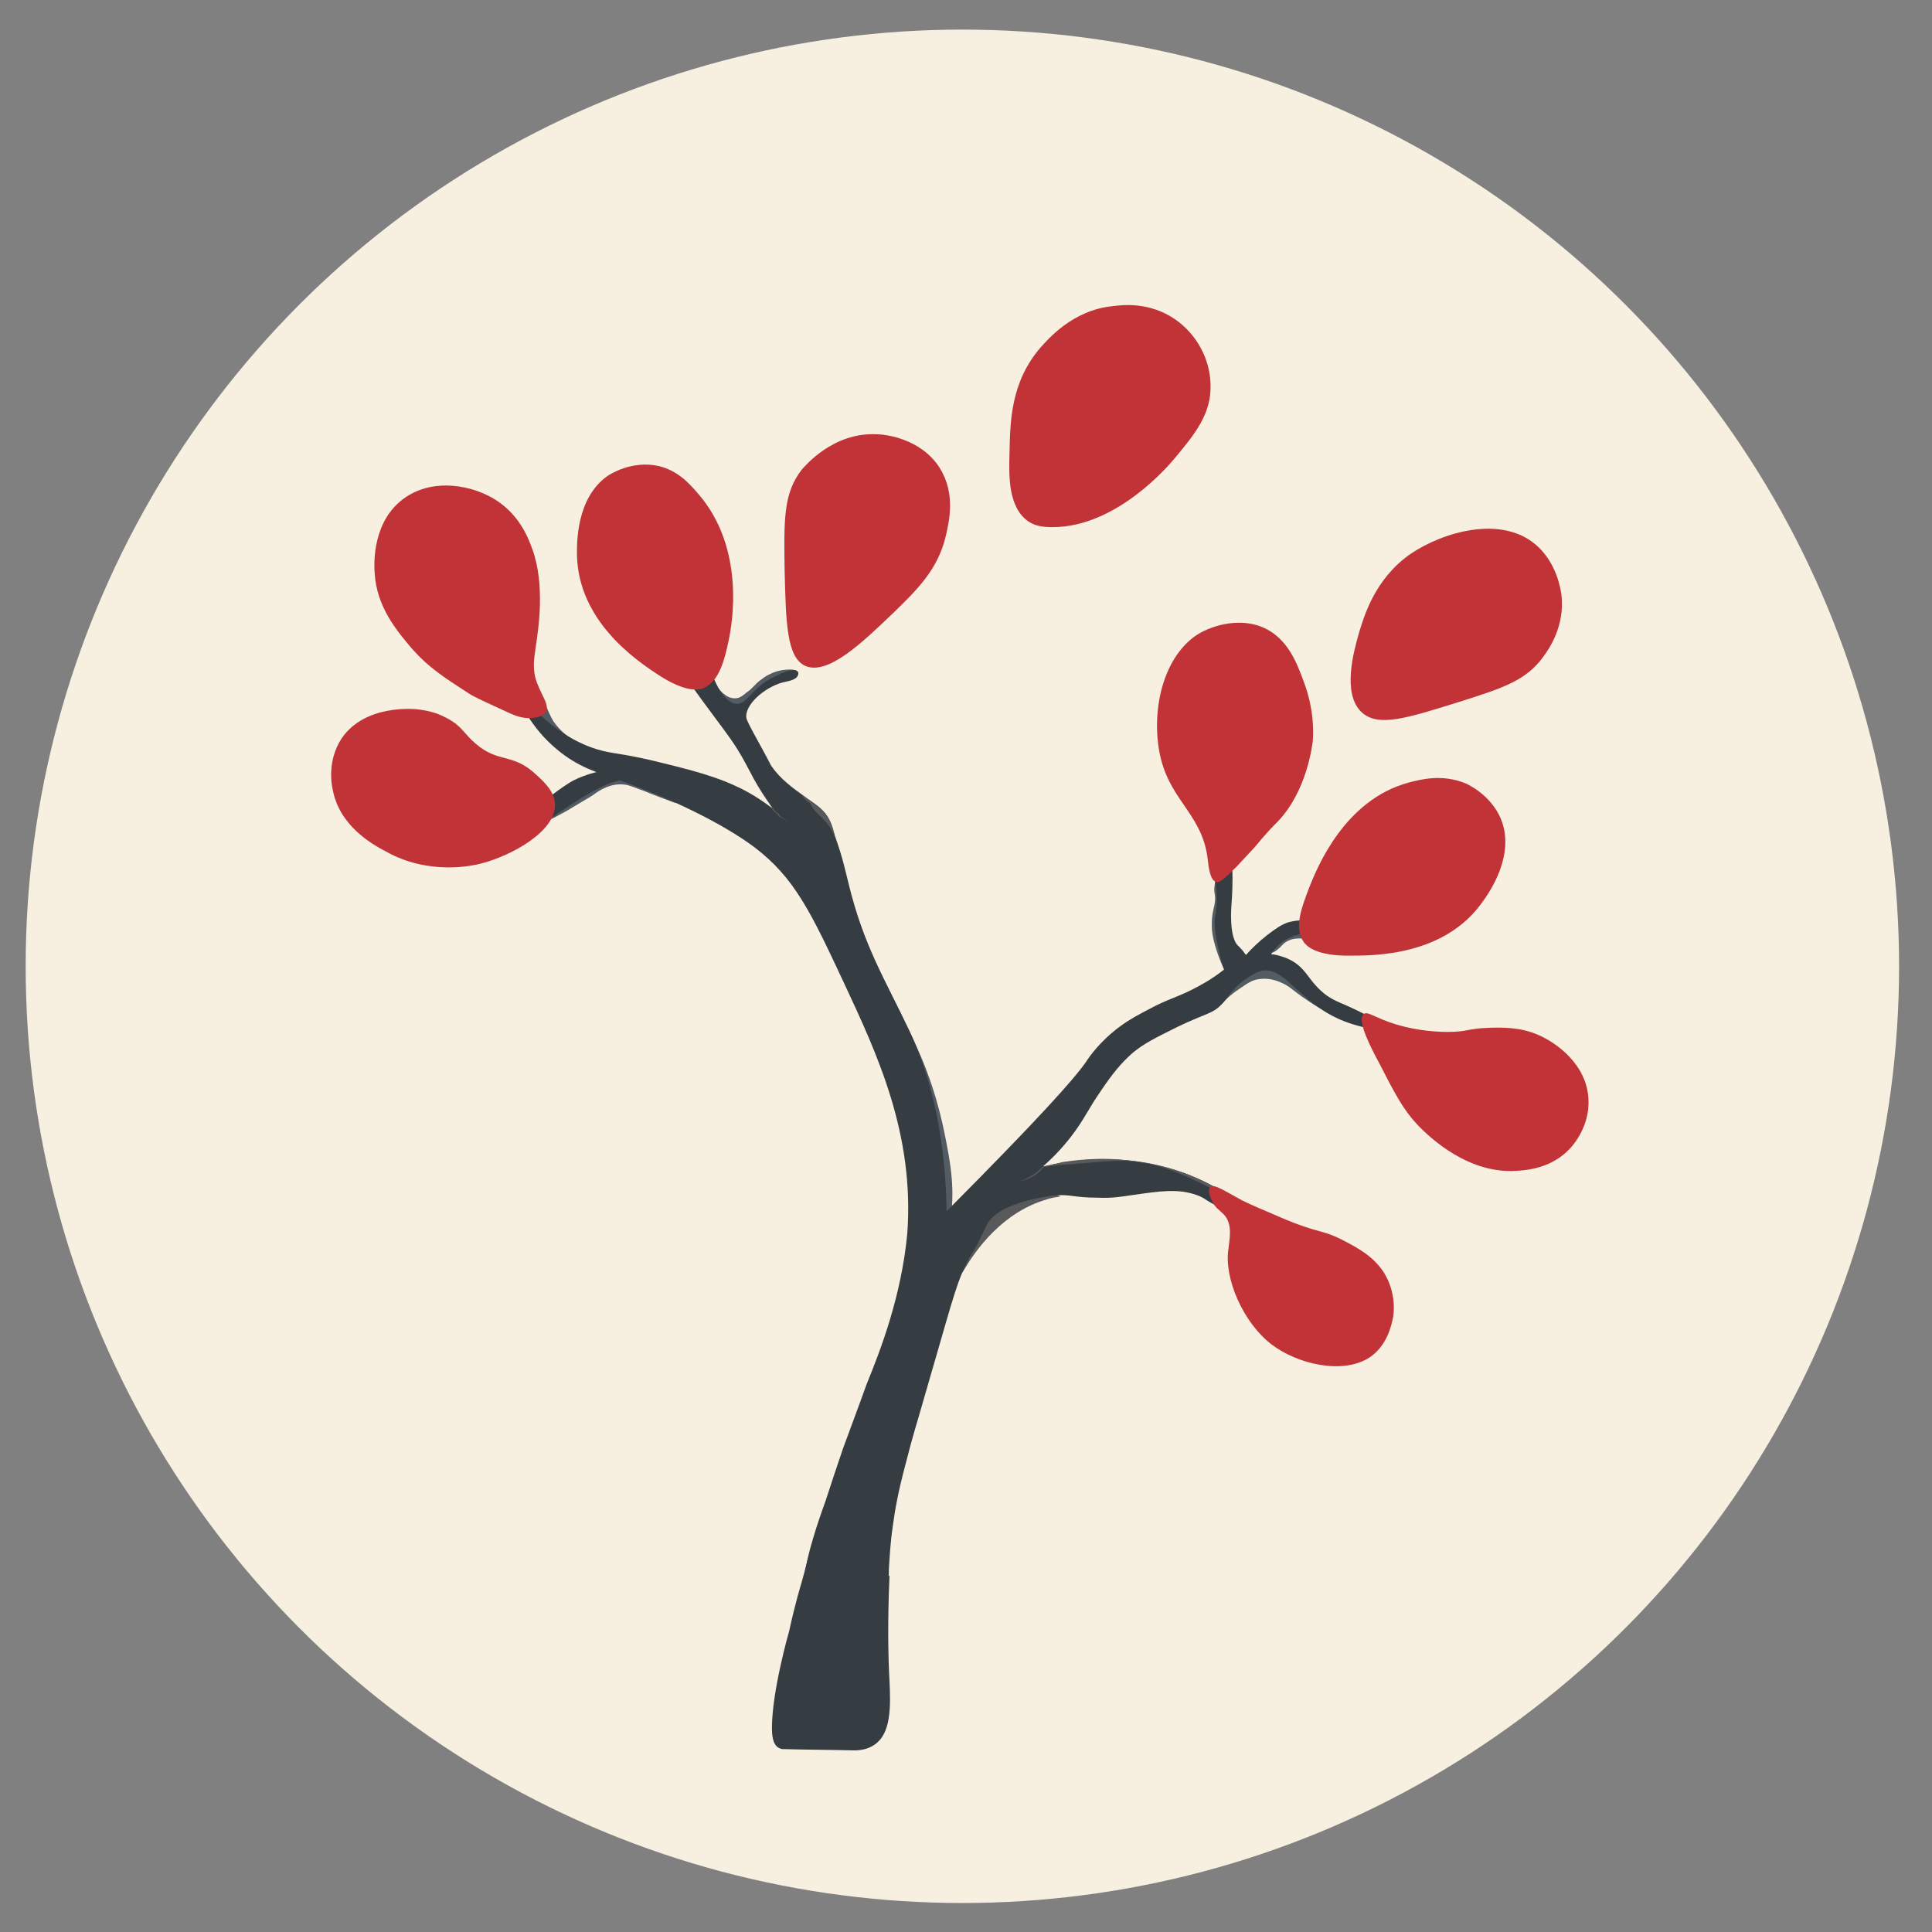 <?xml version="1.0" encoding="UTF-8"?> <svg xmlns="http://www.w3.org/2000/svg" xmlns:xlink="http://www.w3.org/1999/xlink" version="1.1" id="Layer_1" x="0px" y="0px" viewBox="0 0 250 250" style="enable-background:new 0 0 250 250;" xml:space="preserve"><rect x="0" y="0" width="250" height="250" fill="#808080" stroke="none"/> <style type="text/css"> .st0{fill:#F7EFE0;} .st1{fill:#58595B;} .st2{fill:#535B63;} .st3{fill:#353C42;} .st4{fill:#C23338;} </style> <g> <g> <g> <circle class="st0" cx="124.53" cy="125.04" r="121.21"></circle> <g> <path class="st1" d="M129.25,155.77c-0.77,0.52-1.89,1.37-2.83,2.83c-1.72,2.49-1.89,5.06-1.89,6.09c1.72-3,5.24-7.9,11.07-9.53 c0.52-0.17,1.12-0.26,1.63-0.34c-0.52-0.26-0.94-0.43-1.37-0.6C132.77,153.37,130.02,155.26,129.25,155.77z"></path> <path class="st2" d="M159.98,126.59c-0.6,1.12-1.29,2.23-1.89,3.35c0.43-0.52,1.12-1.2,2.15-1.89c1.12-0.77,1.8-1.29,2.83-1.37 c1.37-0.17,2.49,0.34,3.18,0.69c0.94,0.52,1.12,0.86,2.66,1.89c0.86,0.6,1.55,1.03,2.06,1.29c-1.03-3.18-3.69-5.41-6.52-5.49 C162.13,124.95,160.58,126.07,159.98,126.59z"></path> <path class="st2" d="M95.17,90.36c-1.2,0.09-2.15-1.2-2.32-1.46c1.2,2.23,2.23,2.66,2.92,2.66c1.29,0,1.8-1.8,4.29-3.52 c1.03-0.69,2.06-1.12,2.75-1.37c-1.63-0.17-2.75,0.34-3.26,0.6c-0.6,0.26-1.03,0.69-1.2,0.77c-0.86,0.69-0.94,1.03-1.72,1.55 C96.12,90.02,95.69,90.36,95.17,90.36z"></path> <path class="st2" d="M69.76,89.76c-0.17,0-0.43,0.34-0.6,1.72c0.26,0.6,0.69,1.37,1.37,2.15c1.63,1.72,3.52,2.32,4.46,2.58 c-1.03-0.52-2.32-1.37-3.35-2.83C70.54,91.56,70.28,89.76,69.76,89.76z"></path> <path class="st2" d="M74.57,102.12c-1.46,0.52-3.52,1.72-5.84,5.15c2.32-1.12,4.21-2.06,5.41-2.83 c2.49-1.46,2.58-1.55,2.58-1.55c1.03-0.77,2.4-1.55,4.03-1.37c0.77,0.09,1.2,0.34,2.66,0.86c1.03,0.43,2.4,0.94,4.03,1.55 c-4.12-4.81-6.18-5.32-7.3-4.89c-0.6,0.26-0.94,0.6-2.15,1.55C76.72,101.69,75.52,101.78,74.57,102.12z"></path> <path class="st2" d="M119.47,156.46c-0.09,4.64-0.52,8.84-1.03,12.7c1.46-2.06,3.61-5.75,4.46-10.73 c0.77-4.46,0.09-7.98-0.69-11.85c-0.69-3.35-1.97-8.24-4.89-13.73C118.61,139.38,119.64,147.36,119.47,156.46z"></path> <path class="st2" d="M167.88,120.06c-0.43,0.09-1.37,0.34-2.23,1.12c-0.86,0.86-1.2,1.8-1.29,2.23 c0.17-0.09,0.43-0.17,0.69-0.34c0.86-0.6,0.86-0.94,1.55-1.29c0.77-0.43,1.63-0.34,1.89-0.34c0.52,0,0.86,0.09,0.86,0 C169.51,121.35,169.34,121.01,167.88,120.06z"></path> <path class="st2" d="M158.01,112.34c-0.09,0.09-0.17,0.17-0.26,0.34c-0.34,0.52-0.52,1.12-0.6,2.06 c-0.09,0.86,0.09,0.77,0.09,1.63c-0.09,1.2-0.43,1.63-0.43,3.09c0,0,0,0.26,0,0.6c0.09,1.97,1.2,4.55,1.55,5.32 C158.18,121.09,158.09,116.71,158.01,112.34z"></path> <path class="st3" d="M112.17,179.04c-0.09,0.26-1.37,3.78-3.09,8.41c-1.12,3.26-1.03,3.09-2.23,6.7 c-0.77,2.15-1.12,3.18-1.63,4.89c-0.6,1.97-0.94,3.61-1.12,4.72c0,0-0.17,1.12,0.26,1.46c0.26,0.17,0.52,0.26,0.52,0.26 s0.09,0,0.17,0l0,0c0.17,0,7.55-0.09,8.33-0.09c0.09,0,0.17,0,0.26,0c0.43,0,0.52-0.09,0.6-0.09c0,0,0.09-0.09,0.26-0.09 c0.52-0.34,0.52-1.29,0.52-2.15c0.09-1.37,0.17-3.35,0.52-5.67c0.26-1.89,0.6-4.03,1.63-7.9c1.12-4.38,1.29-4.64,2.58-9.19 c3.09-10.56,3.86-13.82,5.15-16.48c0.26-0.52,0.43-0.86,0.6-1.2c0.26-0.43,0.43-0.69,0.43-0.69c0.69-1.03,1.55-3.09,1.72-3.35 c1.37-3,7.98-3.78,8.58-3.86c2.23-0.26,2.49,0.26,5.92,0.26c1.8,0.09,3.18-0.17,4.38-0.34c3.61-0.52,5.92-0.86,8.33,0 c1.2,0.43,1.03,0.69,3.09,1.63c2.23,1.03,4.12,1.63,5.41,1.89c-1.8-1.72-4.29-3.69-7.64-5.32c-8.93-4.29-17.6-2.66-20.77-1.89 c1.46-1.29,2.92-2.83,4.21-4.64c1.46-2.06,1.63-2.75,3.35-5.24c1.46-2.15,2.49-3.43,4.03-4.81c1.55-1.29,3-1.97,5.92-3.43 c3.78-1.8,4.46-1.63,5.67-2.92c0.86-0.94,1.29-1.89,2.75-3c0.6-0.43,1.55-1.12,2.4-1.29c3-0.6,4.64,3.95,10.22,6.35 c2.83,1.2,6.09,1.55,6.27,1.12c0.09-0.17-0.52-0.52-1.12-0.77c-4.89-2.66-5.32-2.4-6.87-3.43c-2.66-1.89-2.58-3.86-5.49-4.98 c-0.77-0.26-1.37-0.43-1.8-0.43c0.09-0.26,0.26-0.43,0.43-0.6c1.37-1.8,3.69-2.15,4.64-2.23c0.52-0.34,1.03-0.77,1.46-1.12 c-2.15-0.77-3.69-0.34-4.38-0.17c-0.94,0.34-1.63,0.86-2.66,1.63c-1.2,0.94-2.15,1.89-2.75,2.58l0,0c0,0,0-0.09-0.09-0.09 c-0.26-0.43-0.6-0.77-0.77-0.94c-0.09-0.09-0.17-0.17-0.17-0.17c-1.2-1.12-0.86-5.15-0.86-5.15c0.26-3.26,0.17-6.7-0.26-6.7 c-0.17,0-0.26,0.34-0.69,1.12c-0.17,0.26-0.34,0.52-0.52,0.69c0,0-0.43,0.43-0.6,0.69c0,0.09-0.09,0.17-0.09,0.26 c0,0.09,0,0.17,0,0.17c0.09,0.43,0.43,3,0.17,4.21c0,0,0,0,0,0.09c0,0.17-0.09,0.6-0.17,1.2c0,0.17,0,0.43,0,0.6 c0,0.34,0,1.2,0.6,3.69c0.17,0.86,0.43,1.63,0.6,2.23c-1.63,1.29-3.09,2.06-4.12,2.58c-2.23,1.12-3.09,1.2-5.67,2.58 c-1.12,0.6-2.32,1.2-3.61,2.15c-2.58,1.89-4.03,3.95-4.46,4.64c-1.63,2.32-6.09,7.3-18.03,19.31 c-0.17-10.82-2.49-18.46-4.81-23.35c-3.26-6.87-5.92-10.99-7.9-19.14c-0.34-1.37-0.77-3.35-1.63-5.75 c-0.34-0.94-0.43-1.89-1.12-2.92c-0.77-1.12-1.63-1.55-2.66-2.32c-1.8-1.29-3.35-2.4-4.55-4.12c-0.17-0.26,0-0.09-2.32-4.29 c-0.86-1.63-0.94-1.8-0.94-2.23c0.09-1.8,2.83-3.95,5.06-4.38c0.34-0.09,1.46-0.26,1.63-0.86c0.09-0.17,0.09-0.43-0.09-0.52 c-0.34-0.43-1.89,0.17-2.32,0.43c-3.52,1.37-4.03,3.95-5.58,3.78c-1.89-0.17-3.09-3.78-3.26-4.21c-0.6-1.8-0.43-3-1.03-3.18 c-0.69-0.26-2.15,0.94-2.4,2.32c-0.34,1.37,0.6,2.32,5.15,8.5c1.2,1.63,1.63,2.32,2.23,3.35c1.29,2.23,1.63,3.43,4.12,6.87 c3.35,4.55,6.95,7.98,6.95,7.9c0.26-0.34-4.64-7.73-12.02-10.99c-3.35-1.55-8.07-2.58-10.47-3.18 c-4.38-1.03-5.15-0.86-7.21-1.46c-3.09-0.94-7.12-3.18-11.16-8.84c0.94,2.66,2.58,6.09,5.92,8.84c2.75,2.32,5.32,3,7.73,3.86 c6.52,2.23,13.65,5.67,17.77,8.76c5.24,3.95,7.38,8.5,11.67,17.68s9.1,19.49,8.15,32.36 C116.63,167.79,113.89,174.83,112.17,179.04z"></path> <path class="st3" d="M76.29,100.15c-1.03,0.34-1.89,0.69-2.58,1.12c-2.15,1.37-3.86,2.83-5.32,4.21c0.34,0.6,0.69,1.2,0.94,1.8 c2.06-1.55,4.38-3.09,6.35-4.29c0.6-0.34,1.72-1.03,3.18-1.63c3.26-0.94,4.03-1.37,3.95-1.55 C82.73,99.29,79.46,99.2,76.29,100.15z"></path> <path class="st1" d="M134.92,150.96c-0.34,0.43-0.94,0.86-1.63,1.29c-0.43,0.26-0.86,0.43-1.29,0.6c0,0,1.03-0.17,1.89-0.77 c0.43-0.26,0.69-0.52,0.77-0.6c0.17-0.17,0.26-0.34,0.34-0.43c0.94-0.17,2.32-0.34,4.03-0.43c3.86-0.34,5.84-0.52,7.47-0.34 c3.78,0.34,6.78,1.8,9.61,3.18c2.15,1.03,3.78,2.06,3.86,1.97c0-0.09-1.37-1.03-2.92-1.89c-0.6-0.34-1.55-0.86-2.66-1.29 c-0.94-0.43-4.72-1.89-9.96-2.23c-0.86-0.09-3.52-0.17-6.87,0.34C136.46,150.62,135.6,150.88,134.92,150.96z"></path> <path class="st1" d="M100.07,104.87c0,0.09,0.09,0.17,0.34,0.34c0.09,0.09,0.09,0.09,0.17,0.17c0.17,0.17,0.17,0.26,0.34,0.34 c0.09,0.09,0.17,0.09,0.34,0.17c0.17,0.09,0.34,0.26,0.77,0.52c0.26,0.17,0.43,0.34,0.43,0.34s-0.86-0.69-1.2-0.94 c-0.09-0.09-0.26-0.17-0.34-0.26c0,0-0.09-0.09-0.09-0.17l-0.09-0.09c-0.09-0.09-0.17-0.17-0.26-0.17 c-0.17-0.17-0.34-0.34-0.34-0.43c-0.17-0.26-0.34-0.43-0.43-0.52c-0.09-0.17-0.17-0.17-0.17-0.17s0.26,0.34,0.34,0.52 c0,0.09,0.09,0.09,0.09,0.17C99.98,104.78,100.07,104.78,100.07,104.87C100.07,104.78,100.07,104.87,100.07,104.87z"></path> <path class="st1" d="M104.87,104.01c0.17,0.26,0.17,0.34,0.34,0.6c0.09,0.09,0.17,0.26,0.69,0.77c0.34,0.34,0.43,0.43,0.77,0.77 c0.34,0.34,0.86,0.94,1.37,2.23c-0.09-0.6-0.34-1.89-1.29-3.09c-0.6-0.77-1.2-1.2-1.72-1.55c-0.17-0.17-0.43-0.26-0.6-0.43 c-0.26-0.17-0.43-0.26-0.69-0.43c0.26,0.43,0.6,0.69,0.77,0.86C104.62,103.75,104.79,103.84,104.87,104.01z"></path> <path class="st3" d="M105.13,199.55c-0.52,1.8-0.94,3.61-1.46,5.41c0,0-0.77,2.49-1.55,6.09c0,0-2.23,7.73-2.23,12.53 c0,0.94,0.09,2.15,0.86,2.58c0.17,0.09,0.34,0.17,0.52,0.17c3.09,0.09,6.09,0.09,9.19,0.17c0.77,0,1.8-0.09,2.75-0.77 c2.06-1.46,2.06-4.72,1.89-8.24c-0.17-3.09-0.26-7.55,0-13.56C111.65,202.47,108.39,201.01,105.13,199.55z"></path> </g> </g> </g> <g> <path class="st4" d="M178.52,137.66c-1.12-2.06-3-5.67-2.06-6.44c0.52-0.43,1.46,0.52,4.29,1.37c2.92,0.86,5.49,0.94,6.61,0.94 c2.49,0,2.58-0.43,5.06-0.52c1.97-0.09,4.29-0.09,6.52,0.86c2.66,1.12,6.44,4.03,6.61,8.41c0.17,3.61-2.15,6.09-2.49,6.44 c-2.23,2.32-5.15,2.66-6.35,2.75c-6.61,0.69-11.76-4.38-13.13-5.75C181.62,143.67,180.58,141.69,178.52,137.66z"></path> <path class="st4" d="M134.66,44.95c-3.86,4.46-3.95,9.53-4.03,13.73c-0.09,2.92-0.17,6.95,2.4,8.76c0.86,0.6,1.8,0.77,3.18,0.77 c8.33,0,15.11-8.07,15.88-9.01c2.58-3.09,4.72-5.75,4.55-9.53c-0.09-3.18-1.72-6.35-4.55-8.33c-3.35-2.32-6.87-1.89-8.15-1.72 C138.78,40.14,135.6,43.92,134.66,44.95z"></path> <path class="st4" d="M154.92,82.12c-4.81,3.18-6.09,10.82-4.64,16.31c1.46,5.41,5.41,7.21,6.01,12.88 c0.09,0.69,0.26,2.66,1.12,2.83c0.34,0.09,0.69-0.09,2.58-1.97c1.2-1.29,2.15-2.32,2.32-2.49c1.63-1.97,2.32-2.66,3.09-3.43 c3.78-4.03,4.38-9.87,4.46-10.22c0.09-0.94,0.26-4.03-1.12-7.73c-0.94-2.58-2.15-5.75-5.32-7.12 C160.58,79.97,157.15,80.75,154.92,82.12z"></path> <path class="st4" d="M182.3,101.26c-8.33,2.23-11.85,10.99-12.88,13.56c-0.94,2.49-2.06,5.24-0.69,7.12 c0.26,0.34,1.37,1.8,6.09,1.72c3.09,0,12.19,0,17.08-7.04c0.86-1.2,4.21-6.01,2.32-10.64c-1.29-3.09-4.21-4.46-4.64-4.64 C186.59,100.15,183.93,100.83,182.3,101.26z"></path> <path class="st4" d="M182.56,71.65c-4.72,3.26-6.09,8.24-6.7,10.22c-0.69,2.4-2.23,7.9,0.34,10.3c2.15,1.97,5.84,0.77,12.7-1.37 c5.67-1.8,8.58-2.75,10.82-5.84c0.69-0.94,2.83-3.95,2.32-8.07c-0.09-0.6-0.6-4.12-3.35-6.44 C194.23,66.67,186.77,68.81,182.56,71.65z"></path> <path class="st4" d="M103.76,60.75c-2.4,3.09-2.32,6.44-2.23,13.05c0.17,6.78,0.26,11.25,2.66,12.36c2.92,1.29,7.38-3,11.33-6.78 c3.18-3.09,5.84-5.67,6.87-10.04c0.43-1.89,1.29-5.41-0.77-8.76c-2.49-3.95-7.3-4.38-8.07-4.38 C107.79,55.85,104.1,60.4,103.76,60.75z"></path> <path class="st4" d="M69.25,87.61c-0.34-1.55-0.09-2.58,0.09-4.03c0.34-2.23,1.2-7.9-0.43-12.45c-0.43-1.2-1.55-4.46-4.89-6.52 c-2.92-1.8-7.73-2.75-11.42-0.34c-4.46,2.92-4.21,8.67-4.12,9.87c0.26,4.46,2.92,7.55,4.89,9.87c2.06,2.32,4.03,3.61,7.21,5.67 c0.77,0.52,2.32,1.2,5.49,2.66c0.6,0.26,1.8,0.77,3.18,0.52c0.52-0.09,1.03-0.26,1.29-0.6C71.31,91.22,69.85,89.85,69.25,87.61z"></path> <path class="st4" d="M71.82,104.01c-0.09-1.8-1.8-3.18-2.83-4.12c-2.83-2.4-4.55-1.2-7.38-3.61c-1.63-1.37-1.8-2.32-3.78-3.35 c-1.55-0.86-3-1.03-3.61-1.12c-0.69-0.09-7.04-0.69-10.04,3.78c-1.72,2.66-1.37,5.58-1.12,6.61c0.86,4.64,5.06,7.04,6.87,7.98 c5.67,3.18,11.42,1.8,12.36,1.55C66.24,110.71,72,107.53,71.82,104.01z"></path> <path class="st4" d="M90.37,63.92c6.09,7.04,4.38,16.74,3.95,18.8c-0.52,2.49-1.2,5.49-3.35,6.35c-0.43,0.17-2.15,0.69-6.01-1.89 c-2.58-1.72-10.13-6.78-10.3-15.37c0-1.37-0.17-7.3,3.95-10.22c0.26-0.17,3.09-2.06,6.61-1.29 C87.79,60.92,89.25,62.63,90.37,63.92z"></path> <path class="st4" d="M158.27,157.06c1.37,1.29,0.77,3.52,0.69,4.55c-0.6,3.78,1.89,9.53,5.58,12.36c3.26,2.49,9.1,3.95,12.62,1.72 c2.4-1.55,2.92-4.38,3.09-5.15c0.09-0.43,0.52-3.18-1.2-5.92c-1.37-2.06-3.26-3.09-5.24-4.12c-2.83-1.46-3.18-0.86-7.98-2.92 c-2.58-1.12-3.86-1.63-5.06-2.23c-2.23-1.2-3.61-2.15-4.12-1.8c-0.43,0.34-0.09,1.29,0.17,1.8 C157.15,156.2,157.84,156.63,158.27,157.06z"></path> </g> </g> </svg> 